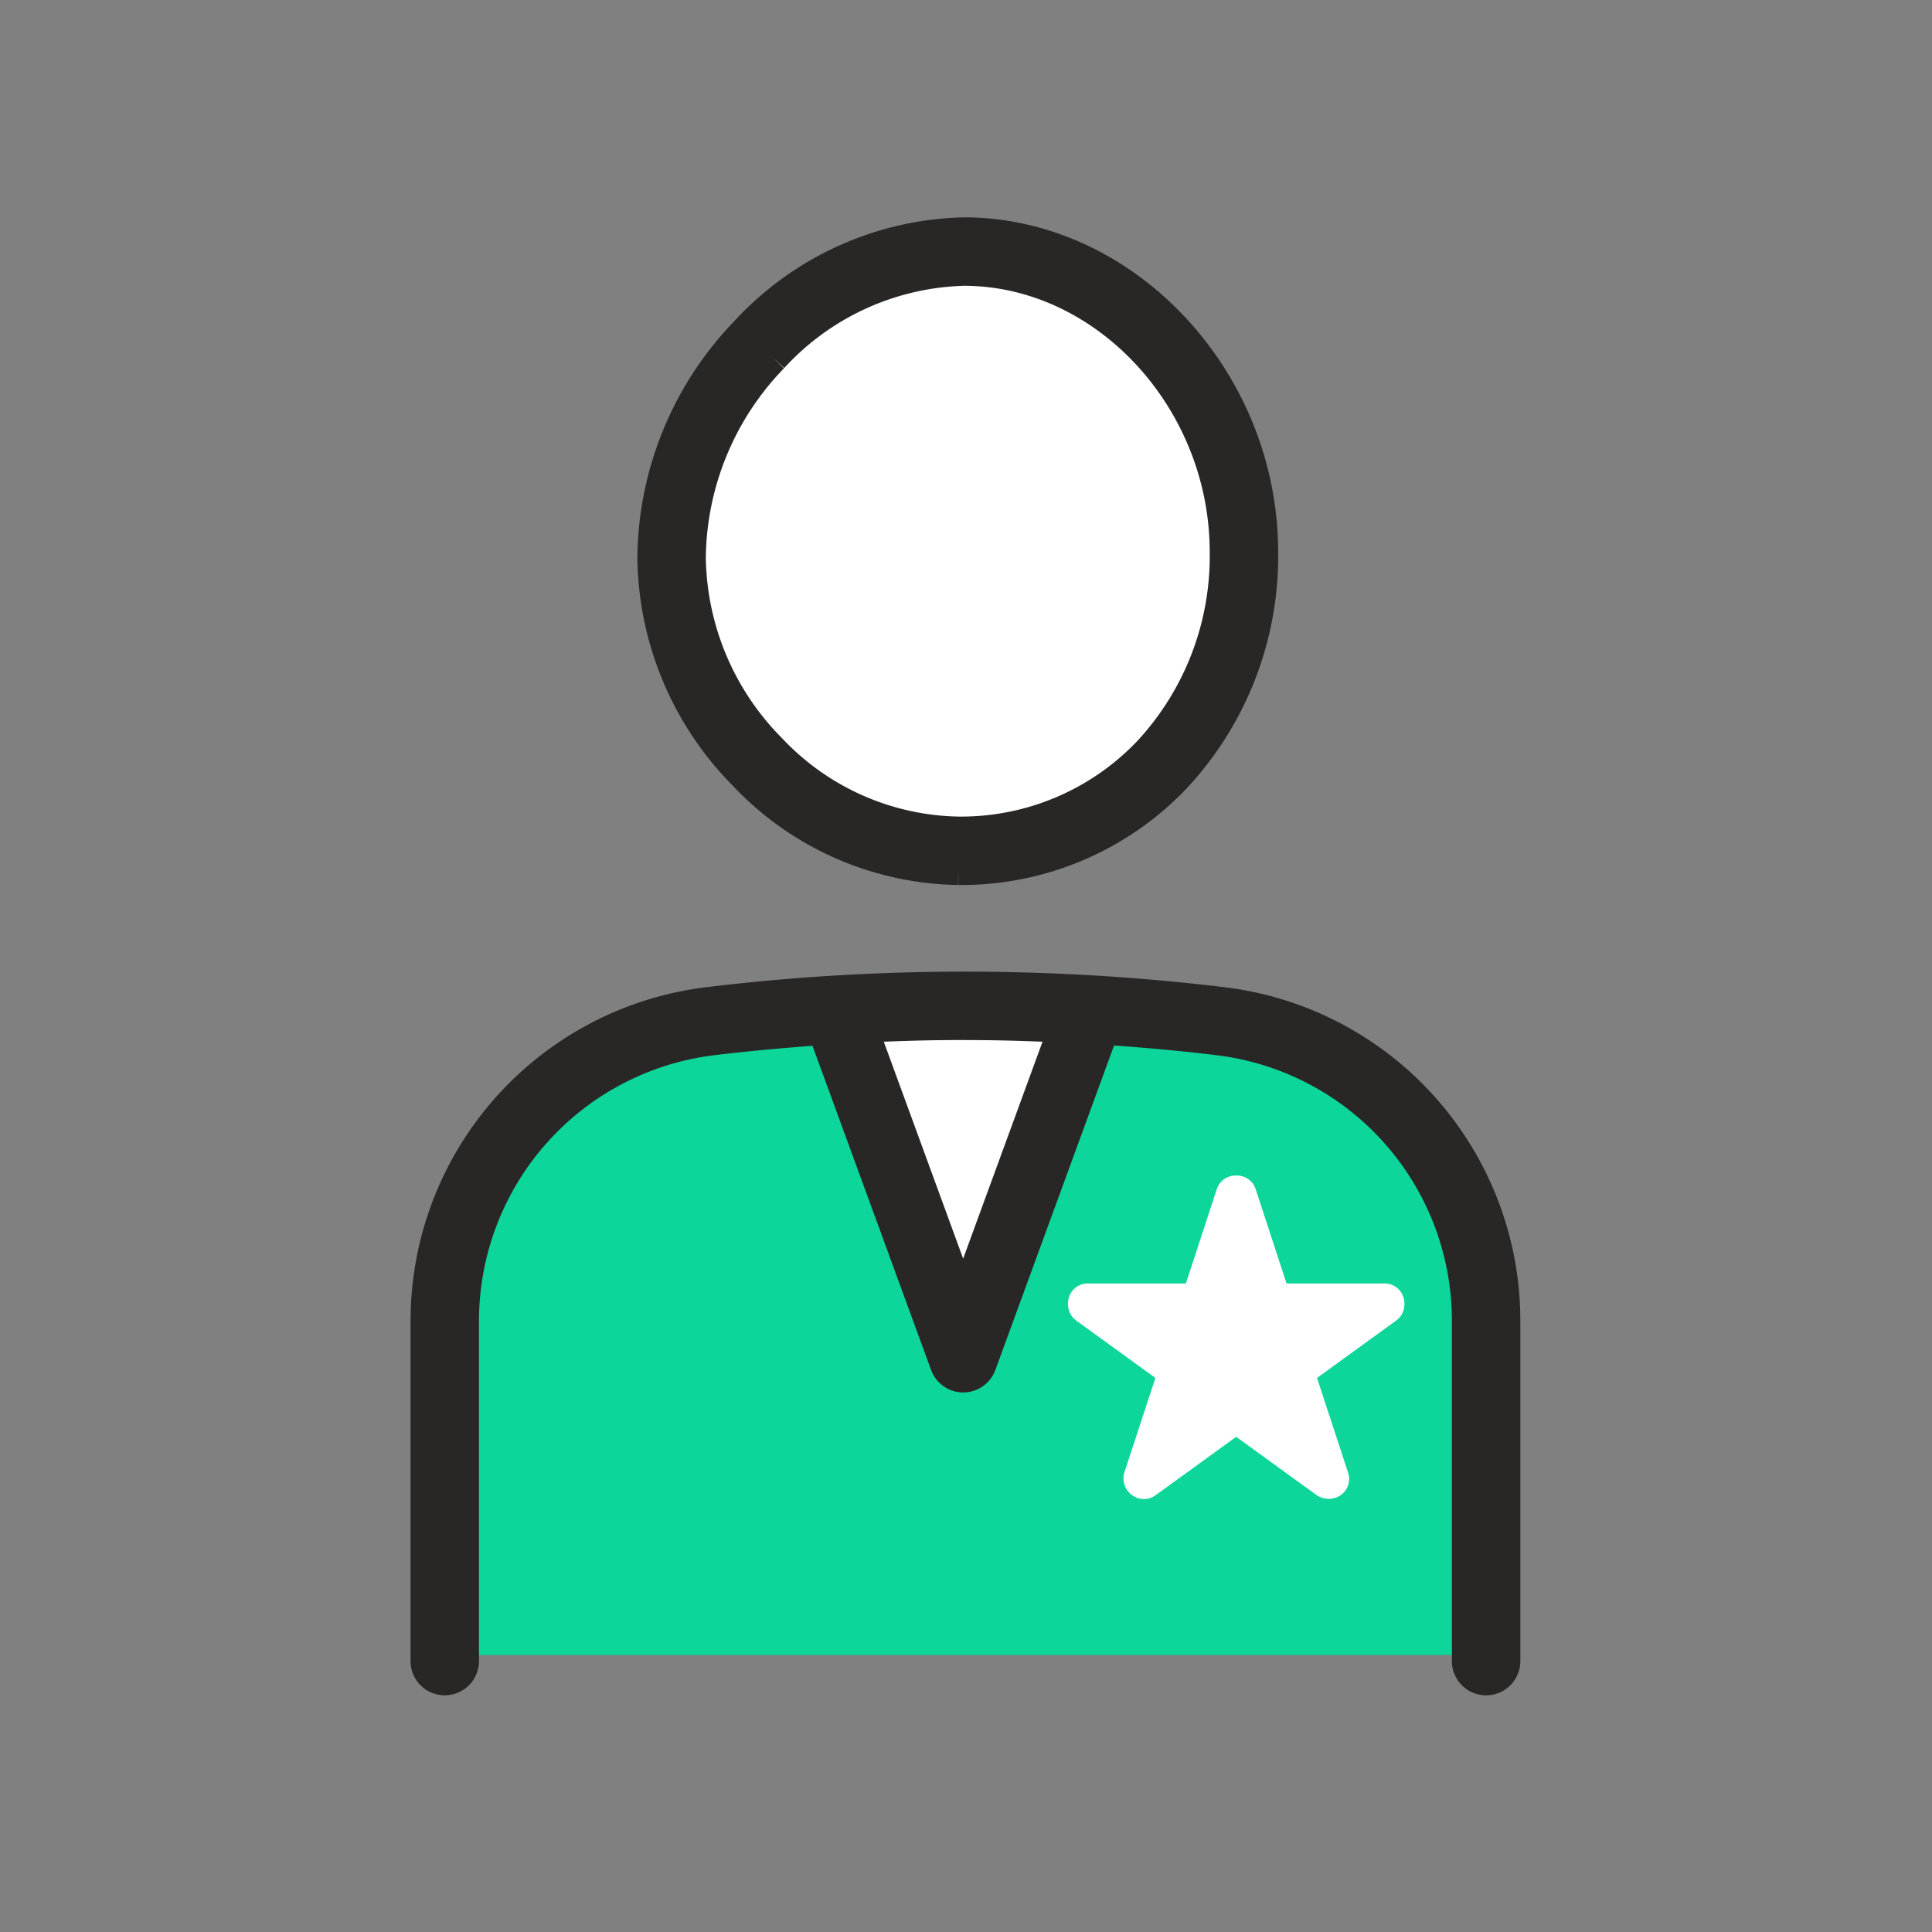 <svg xmlns="http://www.w3.org/2000/svg" width="100" height="100" viewBox="0 0 100 100">
  <rect x="0" y="0" width="100" height="100" fill="#808080" stroke="none"/>
  <g id="Group_2322" data-name="Group 2322" transform="translate(-1063 -3333)">
    <g id="Group_2321" data-name="Group 2321">
      <circle id="Ellipse_29" data-name="Ellipse 29" cx="14.5" cy="14.5" r="14.5" transform="translate(1098 3347)" fill="#fff"/>
      <path id="Path_2456" data-name="Path 2456" d="M-2329.92,3385.516l12.143.971-5.667,13.924Z" transform="translate(3437)" fill="#fff"/>
    </g>
    <g id="Group_2283" data-name="Group 2283" transform="translate(-6 -89)">
      <g id="Group_2265" data-name="Group 2265" transform="translate(7 25)">
        <path id="Path_2442" data-name="Path 2442" d="M-2352.1,3482.663v-18.781s.971-6.476,5.019-9.552,16.19-4.857,16.19-4.857l5.019,15.543,6.962-15.543,13.761,2.591,6.152,7.124,1.133,13.276v10.2Z" transform="translate(3437)" fill="#0dd69a"/>
        <g id="Group_2264" data-name="Group 2264">
          <path id="Path_2178" data-name="Path 2178" d="M76.435,93.709H71.354l-1.6-4.886a1.022,1.022,0,0,0-.971-.7h-.067a1.022,1.022,0,0,0-.971.7l-1.6,4.886H61.065a1.021,1.021,0,0,0-1.021,1.022V94.8a1.022,1.022,0,0,0,.422.827l4.1,2.973-1.613,4.914a1.068,1.068,0,0,0,.694,1.3,1.019,1.019,0,0,0,.926-.141l4.175-3.026,4.175,3.026a1.121,1.121,0,0,0,.975.124,1.022,1.022,0,0,0,.645-1.286L72.931,98.6l4.1-2.973a1.021,1.021,0,0,0,.422-.827v-.067a1.021,1.021,0,0,0-1.022-1.022" transform="translate(1057.237 3369.722)" fill="#fff"/>
          <path id="Path_2179" data-name="Path 2179" d="M37.046,33.058h.06a15.34,15.34,0,0,0,11.2-4.753,16.849,16.849,0,0,0,4.543-11.717C52.854,7.674,45.8.078,37.45,0h-.111A15.9,15.9,0,0,0,26,5.133a17.107,17.107,0,0,0-4.818,11.743,16.3,16.3,0,0,0,4.738,11.281,15.622,15.622,0,0,0,11.123,4.9M27.481,6.543a13.854,13.854,0,0,1,9.853-4.5h.1c7.251.067,13.376,6.728,13.373,14.544a14.818,14.818,0,0,1-3.978,10.308,13.343,13.343,0,0,1-9.775,4.121,13.594,13.594,0,0,1-9.67-4.283,14.272,14.272,0,0,1-4.159-9.869A15.048,15.048,0,0,1,27.481,6.543" transform="translate(1074.558 3409)" fill="#292626" stroke="#292626" stroke-width="1.5"/>
          <path id="Path_2180" data-name="Path 2180" d="M41.376,71.249a111.847,111.847,0,0,0-13.141-.811,110.584,110.584,0,0,0-13.643.807A16.657,16.657,0,0,0,0,87.81v17.564a1.021,1.021,0,1,0,2.042,0V87.81a14.612,14.612,0,0,1,12.8-14.537c1.9-.231,3.821-.4,5.742-.538a1.012,1.012,0,0,0,.048.188l6.265,17.125a1.021,1.021,0,0,0,1.918,0l6.265-17.125a1.062,1.062,0,0,0,.052-.2c2.009.132,4.013.313,6,.554A14.6,14.6,0,0,1,53.9,87.809v17.566a1.021,1.021,0,1,0,2.042,0V87.809A16.642,16.642,0,0,0,41.376,71.249M27.853,86.726,22.689,72.612c1.849-.09,3.7-.145,5.541-.131,1.591,0,3.189.055,4.787.129Z" transform="translate(1084 3377.604)" fill="#292626" stroke="#292626" stroke-width="1.5"/>
        </g>
      </g>
      <rect id="Rectangle_1373" data-name="Rectangle 1373" width="100" height="100" transform="translate(1069 3422)" fill="none"/>
    </g>
  </g>
</svg>
